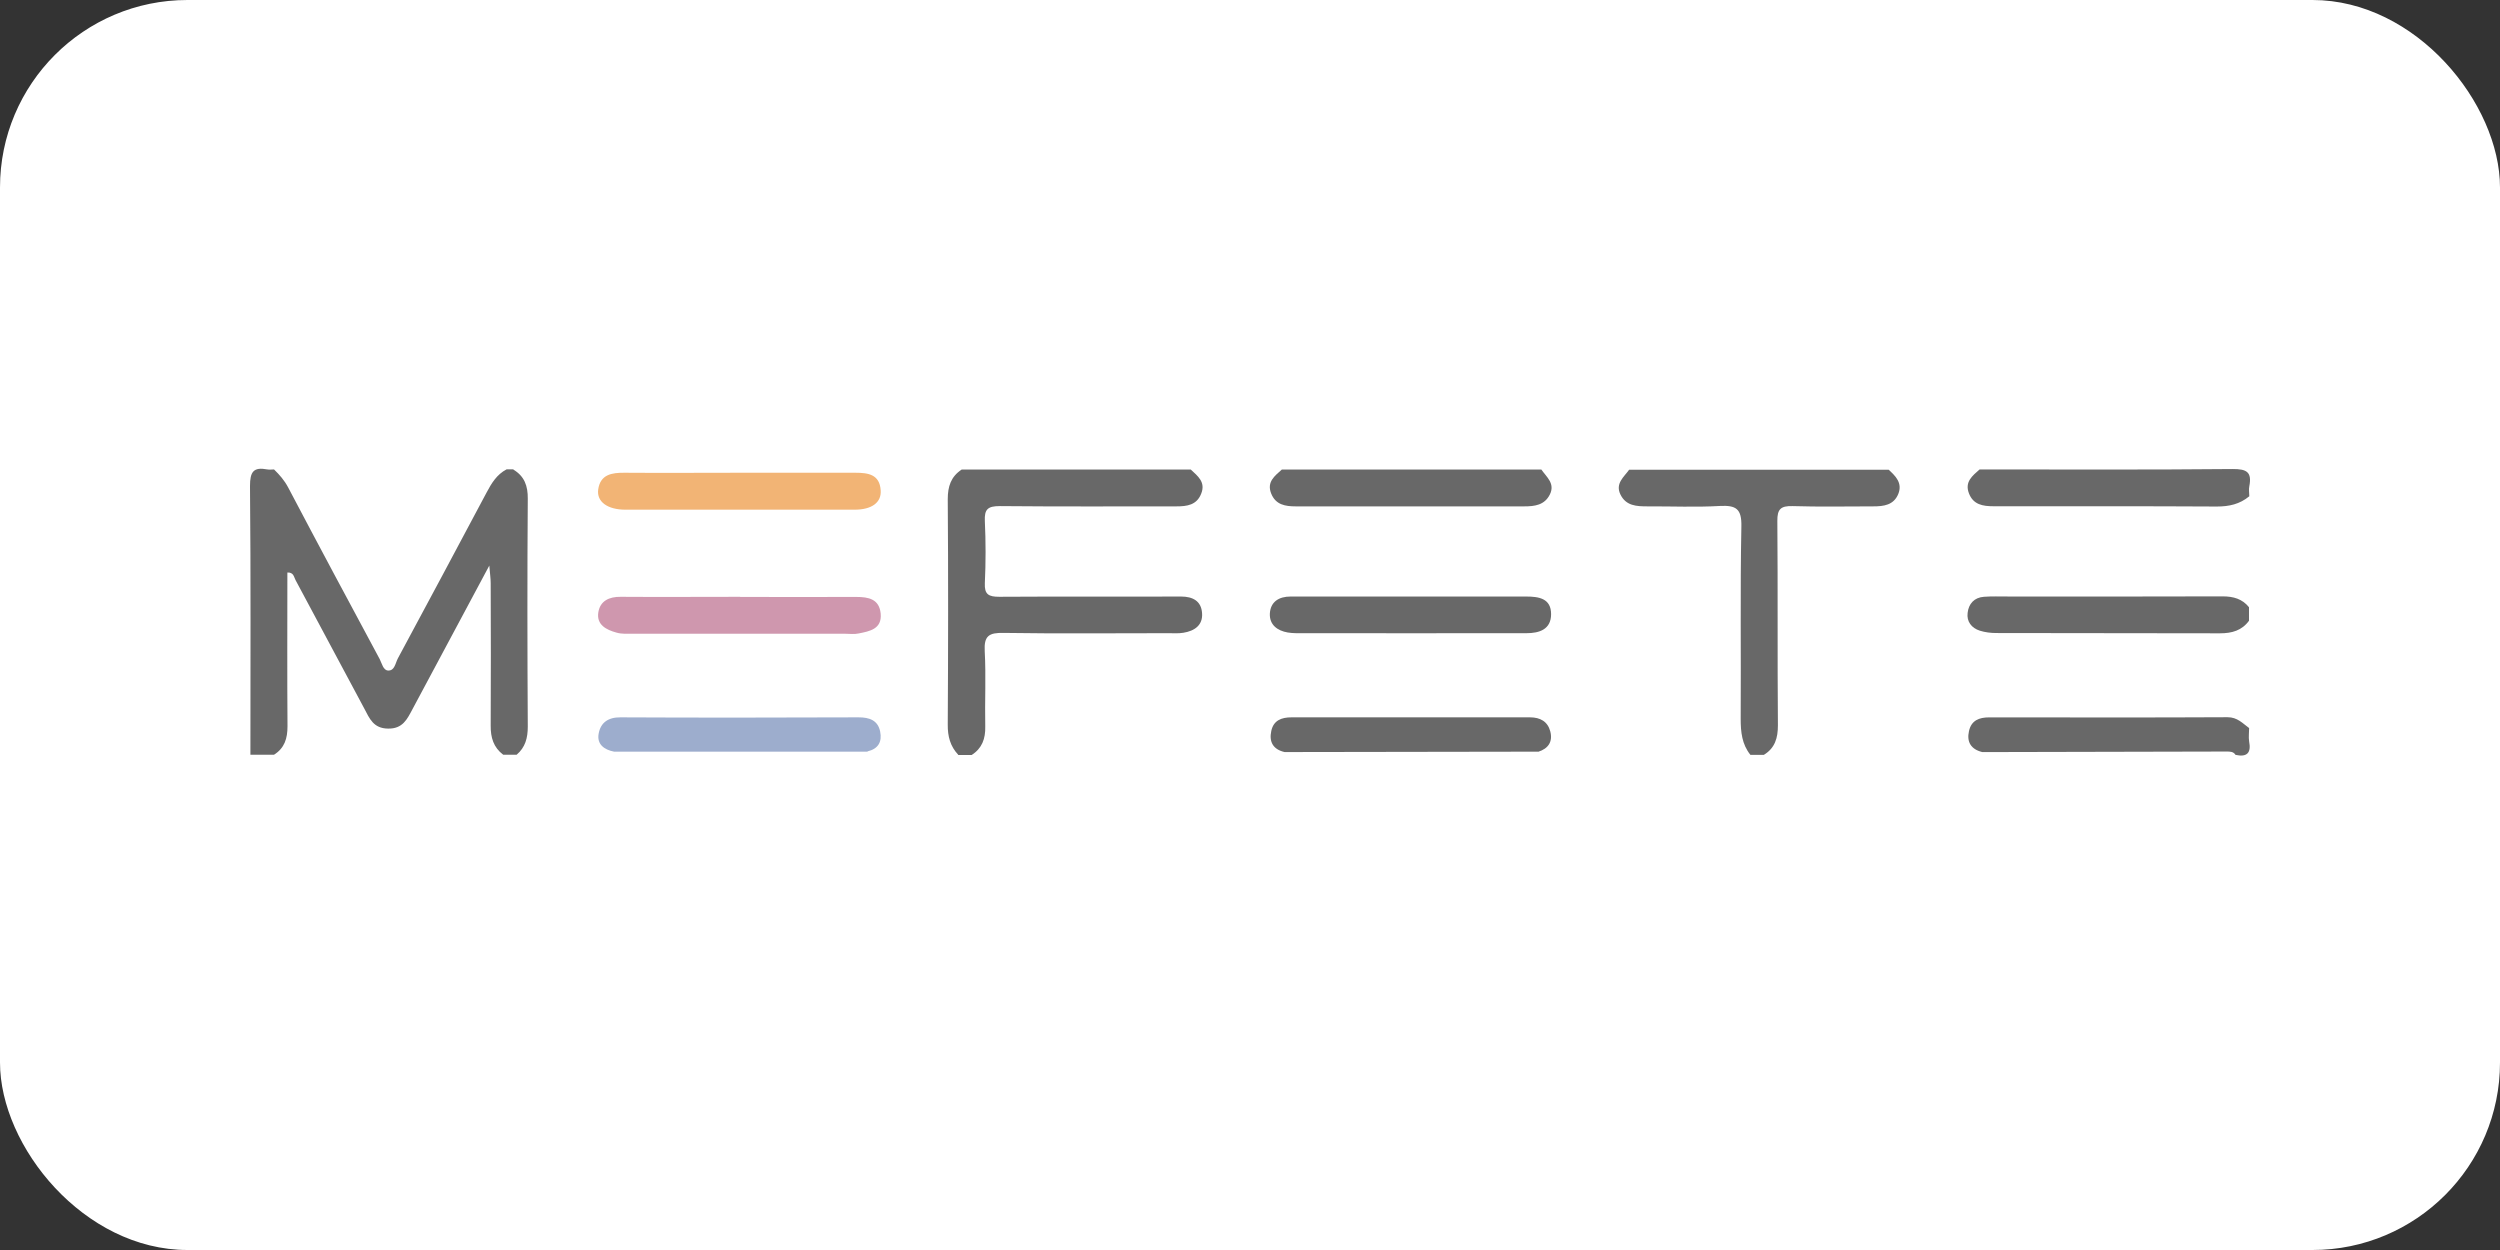 <svg width="80" height="40" viewBox="0 0 80 40" fill="none" xmlns="http://www.w3.org/2000/svg">
<rect x="0" y="0" width="80" height="40" fill="#333333" stroke="none"/>
<rect width="80" height="40" rx="6" fill="white"/>
<path d="M16.427 15.026C16.782 15.24 16.893 15.546 16.889 15.96C16.871 18.391 16.875 20.822 16.889 23.253C16.889 23.617 16.809 23.915 16.533 24.151H16.102C15.791 23.915 15.698 23.6 15.702 23.217C15.711 21.697 15.707 20.182 15.702 18.662C15.702 18.515 15.68 18.373 15.658 18.098C14.791 19.715 13.991 21.209 13.195 22.702C13.027 23.017 12.884 23.324 12.418 23.315C11.947 23.311 11.822 22.986 11.658 22.675C10.924 21.306 10.191 19.933 9.458 18.564C9.404 18.466 9.4 18.311 9.196 18.32C9.196 19.964 9.187 21.6 9.2 23.24C9.2 23.631 9.107 23.937 8.769 24.151H8.013C8.013 21.288 8.027 18.422 8 15.555C8 15.093 8.111 14.938 8.556 15.022C8.627 15.035 8.698 15.022 8.769 15.022C8.947 15.195 9.102 15.373 9.222 15.6C10.187 17.435 11.169 19.266 12.151 21.093C12.222 21.231 12.262 21.453 12.422 21.457C12.631 21.466 12.653 21.213 12.733 21.066C13.684 19.302 14.627 17.533 15.569 15.764C15.729 15.462 15.898 15.182 16.213 15.018H16.431L16.427 15.026Z" fill="#686868"/>
<path d="M30.662 24.151C30.408 23.88 30.324 23.564 30.328 23.186C30.342 20.782 30.346 18.382 30.328 15.977C30.328 15.564 30.43 15.253 30.773 15.026H38.106C38.328 15.235 38.586 15.426 38.439 15.795C38.297 16.164 37.981 16.204 37.644 16.204C35.759 16.204 33.875 16.213 31.991 16.195C31.608 16.195 31.497 16.297 31.515 16.675C31.546 17.333 31.546 18 31.515 18.657C31.497 19.026 31.639 19.097 31.977 19.097C33.915 19.084 35.853 19.097 37.79 19.089C38.168 19.089 38.439 19.231 38.466 19.617C38.497 20.009 38.221 20.191 37.87 20.248C37.71 20.275 37.55 20.262 37.386 20.262C35.626 20.262 33.866 20.28 32.111 20.253C31.648 20.244 31.484 20.346 31.511 20.835C31.555 21.635 31.511 22.444 31.528 23.248C31.537 23.64 31.426 23.946 31.093 24.16H30.662V24.151Z" fill="#686868"/>
<path d="M60.431 15.026C60.662 15.235 60.884 15.457 60.746 15.804C60.6 16.164 60.28 16.204 59.942 16.204C59.08 16.204 58.217 16.222 57.36 16.195C56.986 16.186 56.871 16.289 56.875 16.671C56.893 18.849 56.875 21.031 56.893 23.209C56.893 23.617 56.8 23.937 56.444 24.155H56.013C55.742 23.817 55.702 23.426 55.702 23.004C55.715 20.951 55.684 18.902 55.724 16.849C55.737 16.28 55.555 16.164 55.035 16.191C54.266 16.235 53.493 16.2 52.724 16.204C52.373 16.204 52.031 16.191 51.853 15.822C51.684 15.471 51.964 15.266 52.133 15.031H60.44L60.431 15.026Z" fill="#686868"/>
<path d="M71.973 15.884C71.671 16.133 71.333 16.209 70.938 16.209C68.626 16.196 66.315 16.2 64.004 16.2C63.933 16.2 63.862 16.2 63.791 16.2C63.453 16.2 63.142 16.151 63.004 15.782C62.867 15.418 63.115 15.227 63.347 15.022C66.044 15.022 68.738 15.036 71.435 15.009C71.893 15.005 72.067 15.102 71.978 15.56C71.955 15.662 71.978 15.773 71.978 15.88L71.973 15.884Z" fill="#686868"/>
<path d="M49.324 15.026C49.489 15.266 49.769 15.471 49.596 15.822C49.427 16.164 49.111 16.204 48.773 16.204C46.355 16.204 43.938 16.204 41.52 16.204C41.502 16.204 41.484 16.204 41.467 16.204C41.129 16.204 40.818 16.155 40.675 15.786C40.533 15.418 40.791 15.231 41.018 15.026H49.324Z" fill="#686868"/>
<path d="M71.973 19.857C71.742 20.177 71.422 20.266 71.039 20.266C68.653 20.257 66.27 20.266 63.884 20.257C63.706 20.257 63.524 20.235 63.355 20.182C63.088 20.097 62.928 19.888 62.964 19.613C62.995 19.324 63.173 19.119 63.488 19.097C63.737 19.079 63.991 19.088 64.239 19.088C66.533 19.088 68.831 19.093 71.124 19.084C71.471 19.084 71.751 19.164 71.968 19.431V19.862L71.973 19.857Z" fill="#686868"/>
<path d="M63.435 24.067C63.07 23.978 62.928 23.742 63.008 23.391C63.084 23.053 63.332 22.956 63.652 22.956C66.195 22.956 68.741 22.965 71.283 22.951C71.599 22.951 71.763 23.147 71.972 23.298C71.972 23.44 71.95 23.587 71.972 23.724C72.043 24.093 71.906 24.236 71.537 24.156C71.47 24.049 71.359 24.049 71.252 24.049C68.643 24.053 66.035 24.062 63.43 24.067H63.435Z" fill="#686868"/>
<path d="M45.173 19.089C46.395 19.089 47.613 19.089 48.835 19.089C49.248 19.089 49.635 19.151 49.635 19.653C49.635 20.142 49.257 20.262 48.849 20.262C46.391 20.267 43.933 20.262 41.475 20.262C41.386 20.262 41.297 20.253 41.209 20.24C40.871 20.182 40.622 19.991 40.635 19.64C40.653 19.258 40.924 19.089 41.297 19.089C42.591 19.089 43.88 19.089 45.173 19.089Z" fill="#686868"/>
<path d="M49.223 24.053C46.516 24.057 43.814 24.062 41.107 24.066C40.738 23.982 40.605 23.737 40.681 23.391C40.752 23.053 41.005 22.955 41.325 22.955C43.872 22.955 46.414 22.955 48.96 22.955C49.289 22.955 49.525 23.088 49.609 23.404C49.694 23.733 49.547 23.955 49.223 24.057V24.053Z" fill="#686868"/>
<path d="M23.653 15.128C24.893 15.128 26.133 15.128 27.373 15.128C27.782 15.128 28.151 15.181 28.182 15.693C28.209 16.079 27.898 16.31 27.346 16.31C24.902 16.31 22.457 16.31 20.013 16.31C19.444 16.31 19.089 16.057 19.142 15.666C19.209 15.181 19.578 15.124 19.986 15.128C21.209 15.137 22.431 15.128 23.653 15.128Z" fill="#F2B475"/>
<path d="M23.684 19.102C24.924 19.102 26.16 19.107 27.4 19.102C27.795 19.102 28.137 19.169 28.182 19.636C28.226 20.129 27.831 20.2 27.475 20.271C27.337 20.302 27.191 20.28 27.044 20.28C24.782 20.28 22.524 20.28 20.262 20.28C20.084 20.28 19.898 20.293 19.729 20.244C19.404 20.155 19.084 19.995 19.146 19.596C19.204 19.231 19.489 19.093 19.862 19.098C21.138 19.107 22.409 19.098 23.684 19.098V19.102Z" fill="#CF97AE"/>
<path d="M27.761 24.053C25.059 24.053 22.352 24.053 19.65 24.053C19.33 23.991 19.094 23.813 19.157 23.475C19.219 23.128 19.459 22.951 19.854 22.955C22.396 22.968 24.934 22.964 27.476 22.955C27.814 22.955 28.09 23.044 28.165 23.409C28.232 23.737 28.103 23.964 27.761 24.044V24.053Z" fill="#9DADCD"/>
</svg>
